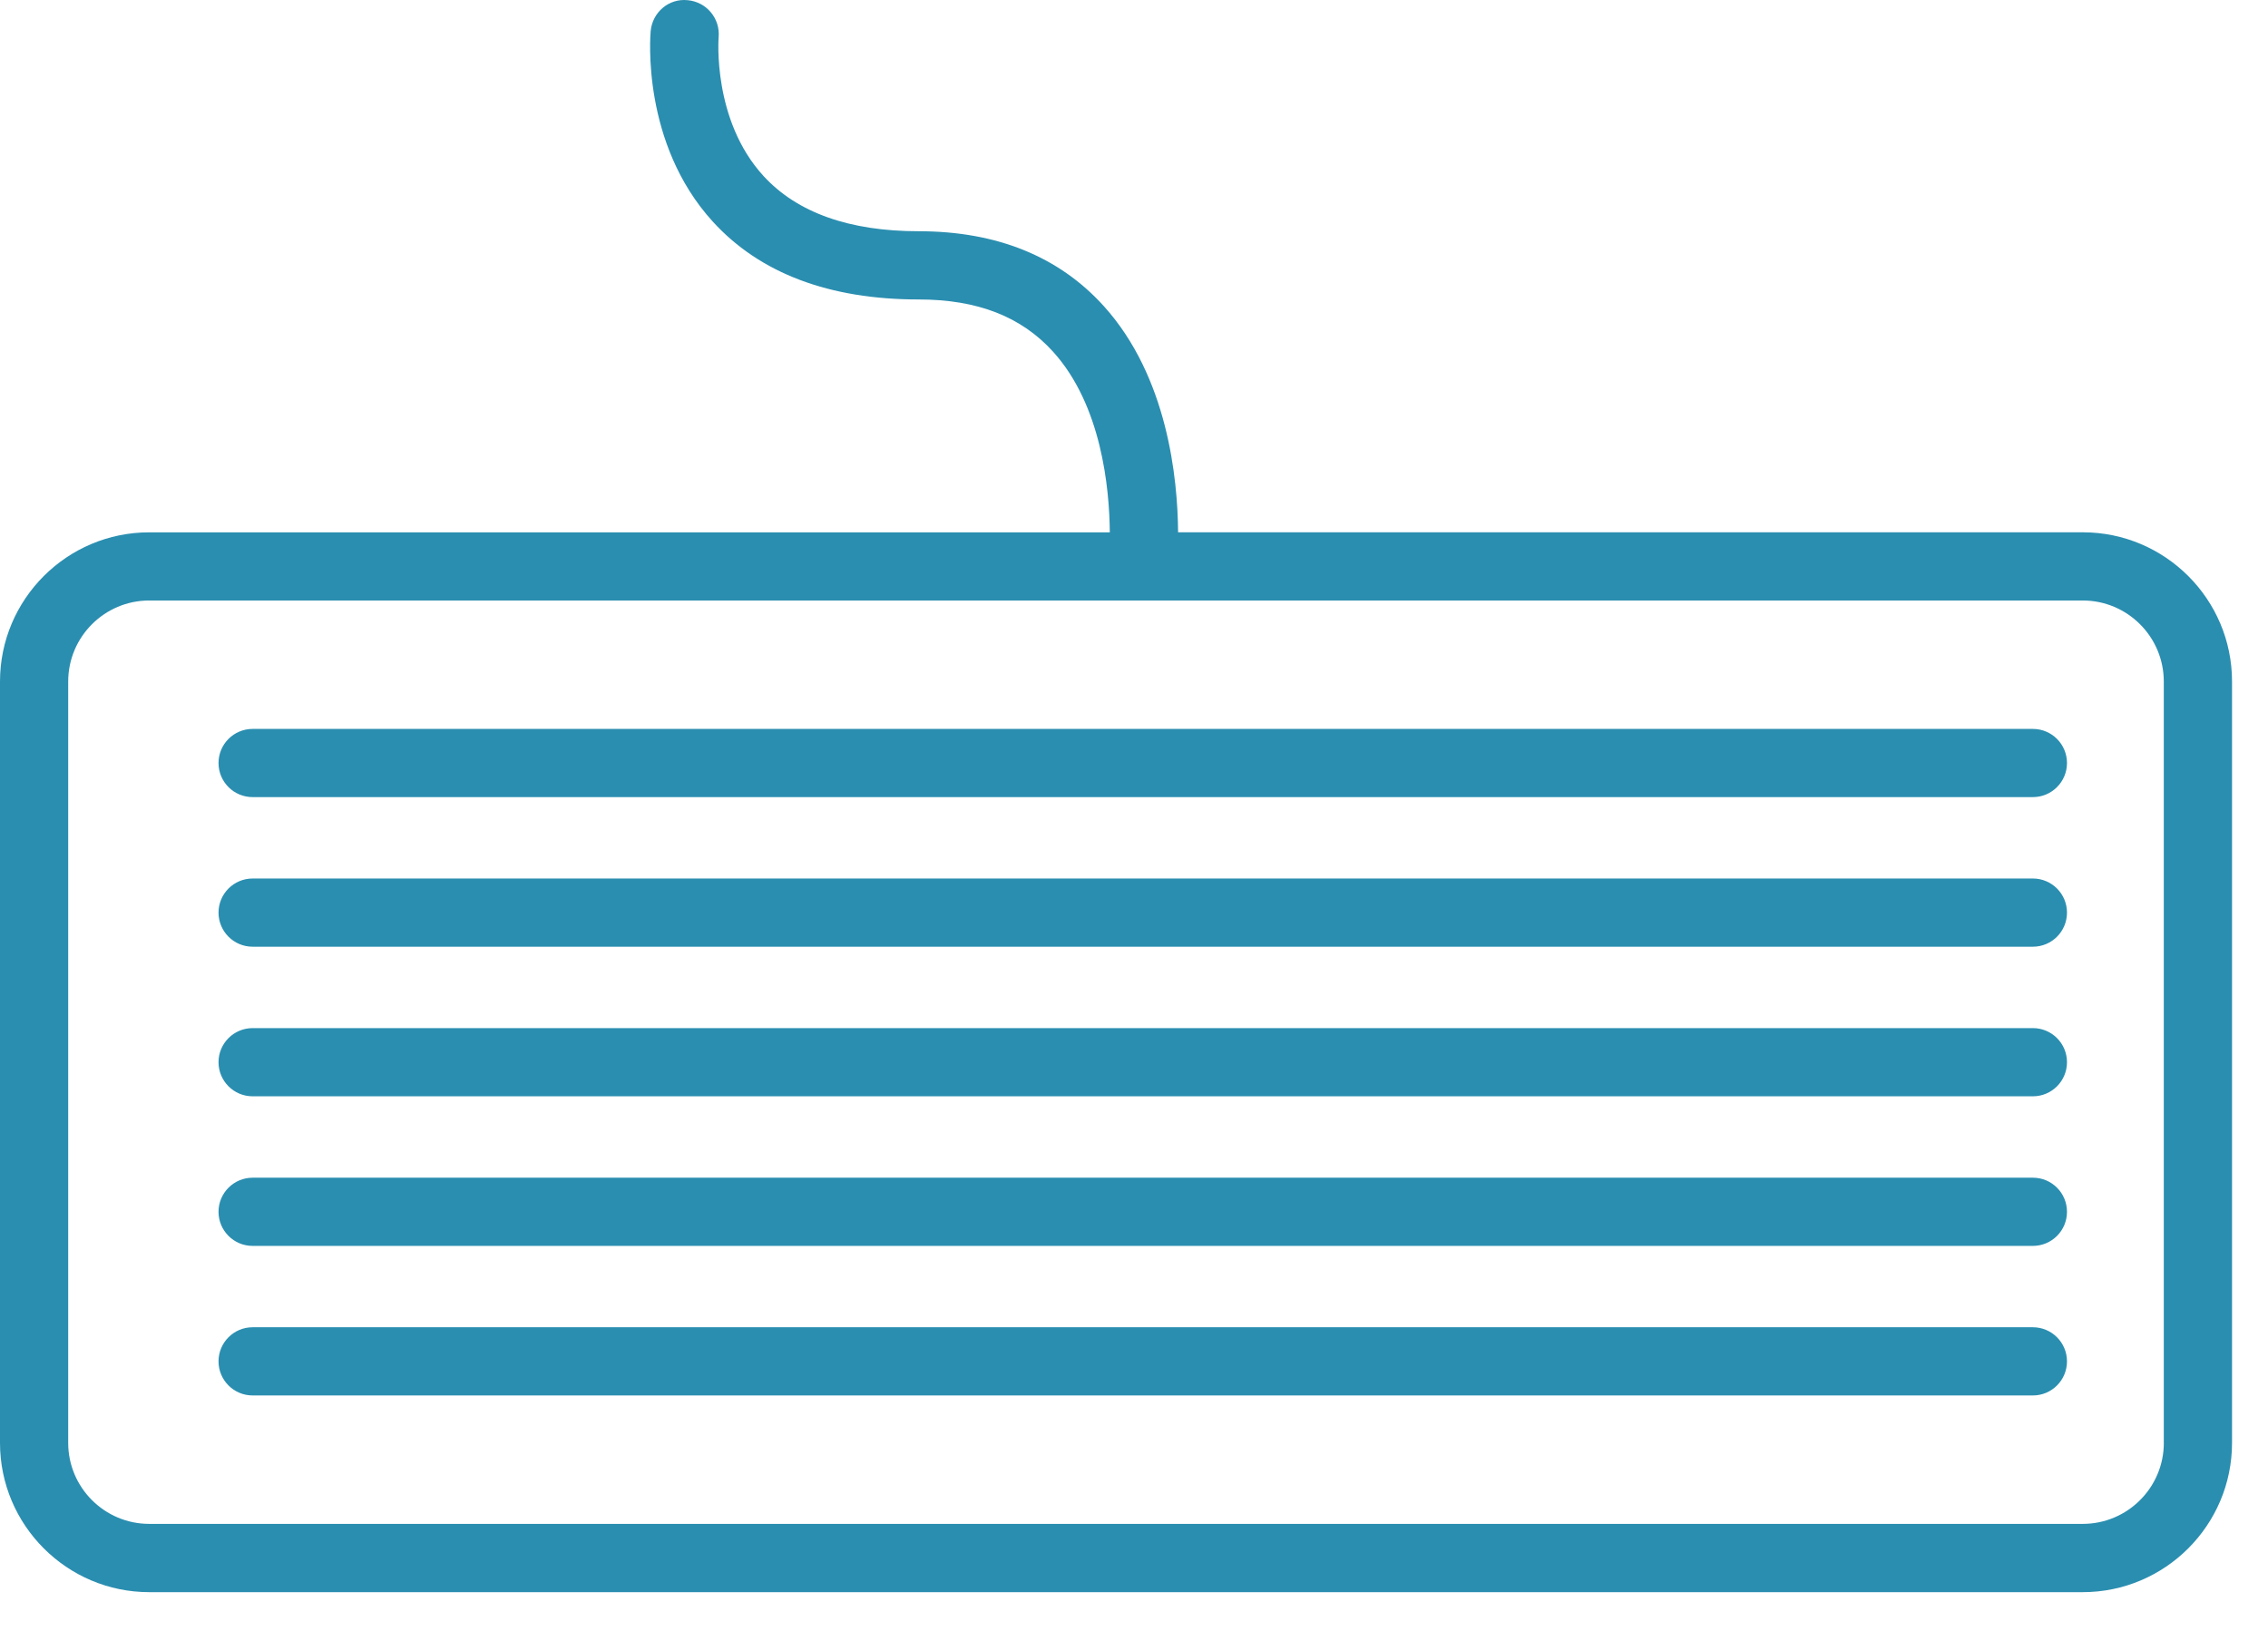 <svg width="57" height="41" viewBox="0 0 57 41" fill="none" xmlns="http://www.w3.org/2000/svg">
<path d="M52.345 13.379H29.608C29.598 12.014 29.342 9.47 27.745 7.698C26.617 6.447 25.05 5.812 23.089 5.812C21.348 5.812 20.036 5.346 19.191 4.426C17.9 3.021 18.059 0.956 18.061 0.938C18.104 0.466 17.758 0.049 17.286 0.005C16.811 -0.047 16.397 0.308 16.353 0.78C16.343 0.894 16.115 3.597 17.915 5.571C19.098 6.868 20.839 7.527 23.09 7.527C24.563 7.527 25.668 7.957 26.468 8.842C27.684 10.187 27.882 12.265 27.892 13.38H3.751C1.683 13.379 0 15.062 0 17.13V36.266C0 38.334 1.683 40.018 3.751 40.018H52.344C54.413 40.018 56.096 38.334 56.096 36.266V17.13C56.097 15.062 54.414 13.379 52.345 13.379ZM54.382 36.266C54.382 37.389 53.468 38.302 52.345 38.302H3.751C2.628 38.302 1.714 37.389 1.714 36.266V17.13C1.714 16.006 2.628 15.093 3.751 15.093H52.344C53.467 15.093 54.381 16.006 54.381 17.13V36.266H54.382ZM51.948 19.178C51.948 19.651 51.564 20.035 51.091 20.035H6.349C5.875 20.035 5.492 19.651 5.492 19.178C5.492 18.704 5.876 18.321 6.349 18.321H51.091C51.564 18.321 51.948 18.705 51.948 19.178ZM51.948 22.938C51.948 23.412 51.564 23.795 51.091 23.795H6.349C5.875 23.795 5.492 23.411 5.492 22.938C5.492 22.465 5.876 22.081 6.349 22.081H51.091C51.564 22.081 51.948 22.465 51.948 22.938ZM51.948 26.698C51.948 27.172 51.564 27.555 51.091 27.555H6.349C5.875 27.555 5.492 27.171 5.492 26.698C5.492 26.225 5.876 25.841 6.349 25.841H51.091C51.564 25.841 51.948 26.224 51.948 26.698ZM51.948 30.458C51.948 30.932 51.564 31.315 51.091 31.315H6.349C5.875 31.315 5.492 30.931 5.492 30.458C5.492 29.985 5.876 29.601 6.349 29.601H51.091C51.564 29.6 51.948 29.985 51.948 30.458ZM51.948 34.217C51.948 34.691 51.564 35.074 51.091 35.074H6.349C5.875 35.074 5.492 34.69 5.492 34.217C5.492 33.744 5.876 33.36 6.349 33.36H51.091C51.564 33.36 51.948 33.745 51.948 34.217Z" fill="#2A8EB0"/>
</svg>
